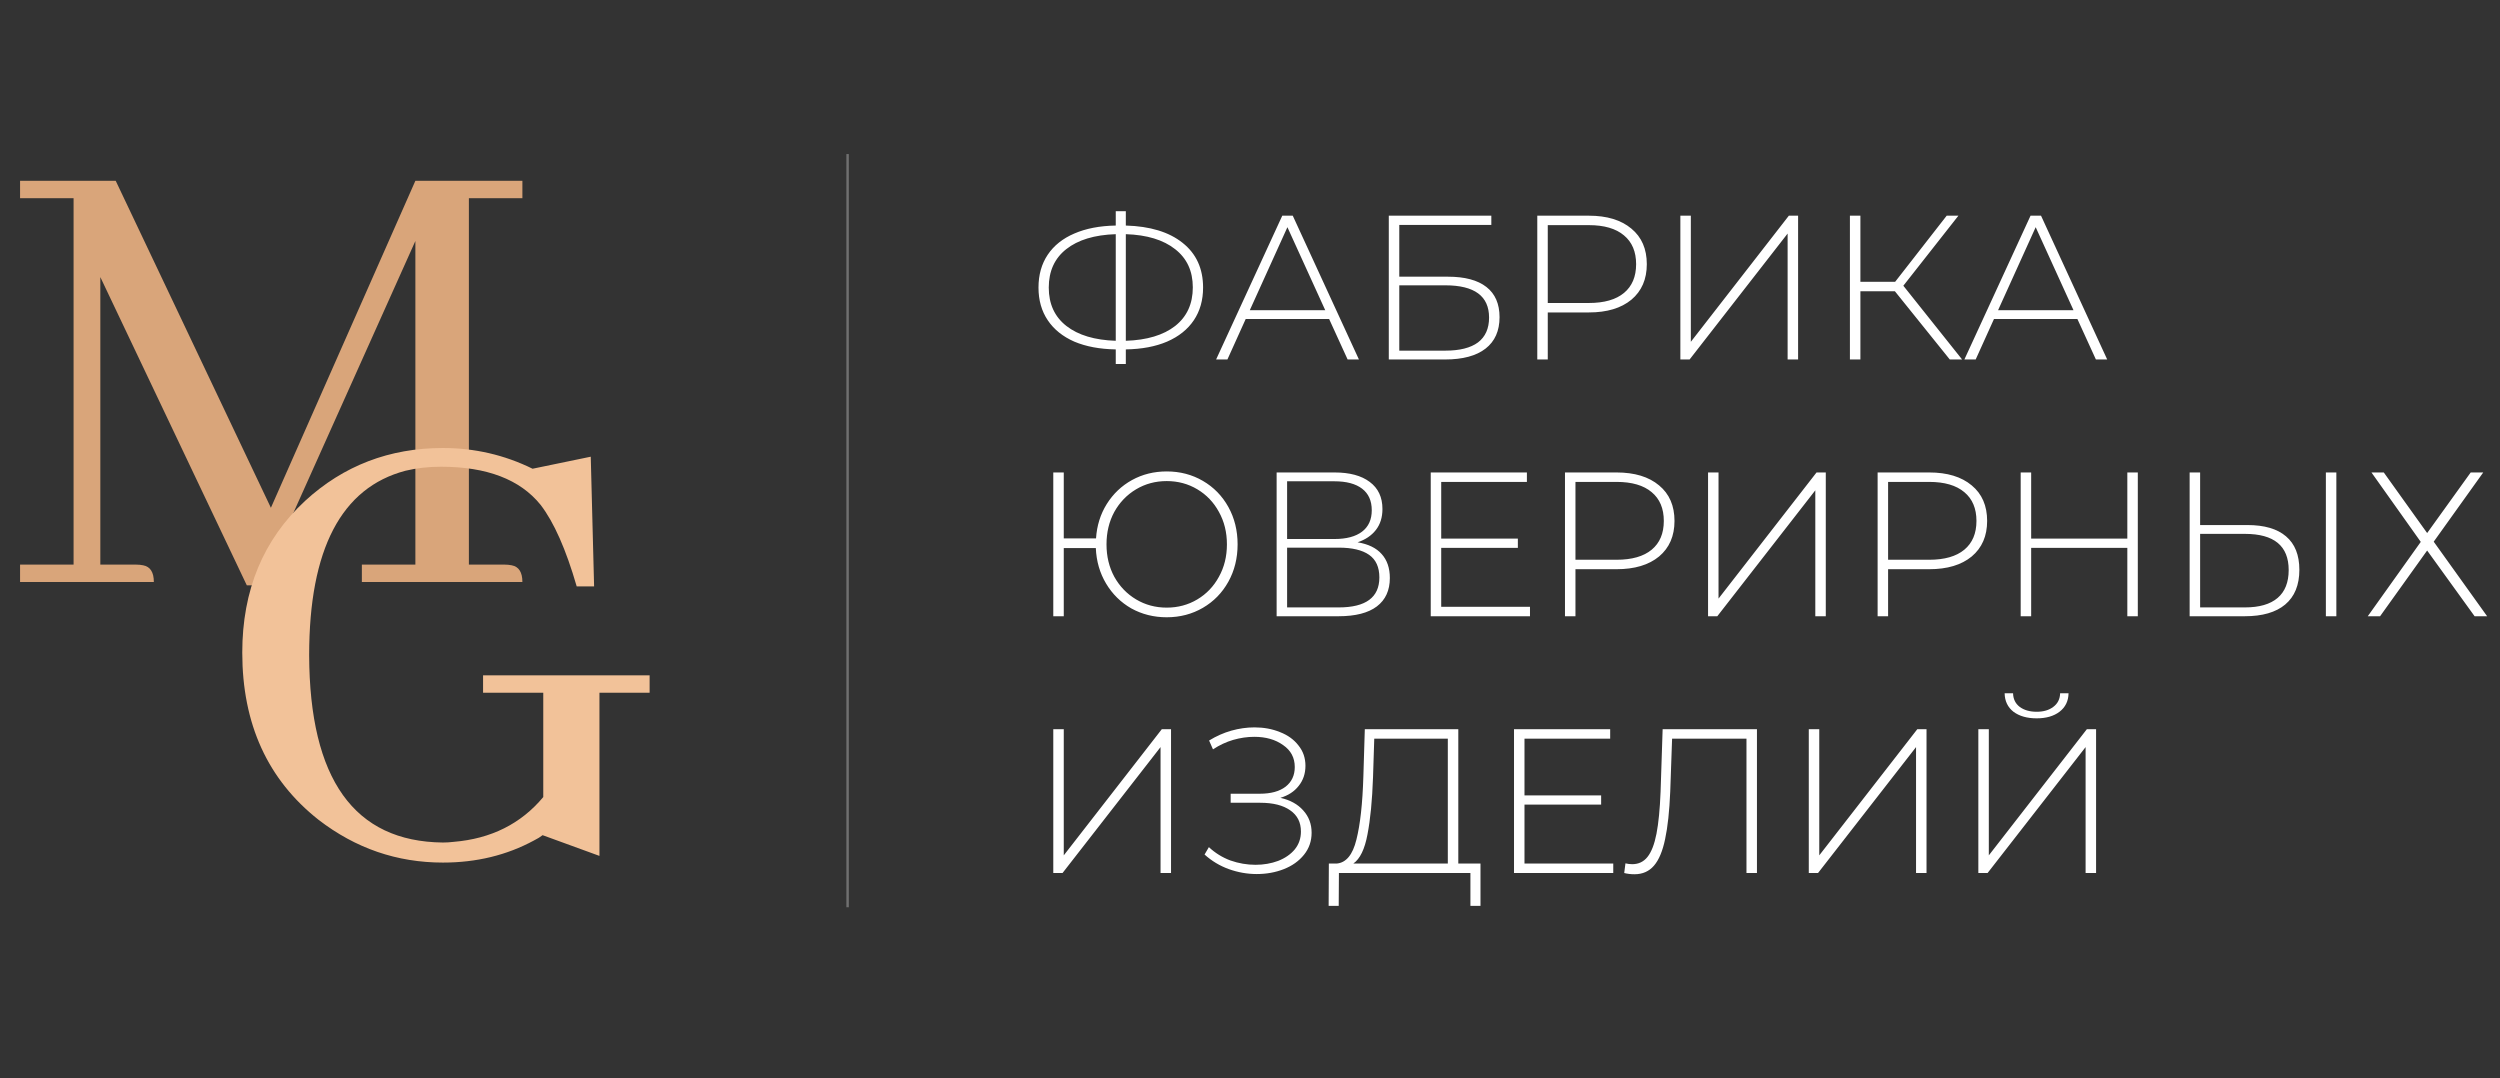 <?xml version="1.0" encoding="UTF-8"?> <svg xmlns="http://www.w3.org/2000/svg" width="1020" height="440" viewBox="0 0 1020 440" fill="none"><rect x="0" y="0" width="1020" height="440" fill="#333333" stroke="none"/> <path d="M213.137 73.769H169.473L110.526 207.178L47.212 73.769H8.188V80.863H30.02V230.367H8.188V237.46H62.768C62.768 233.459 61.312 231.185 58.401 230.639C57.492 230.458 56.582 230.367 55.672 230.367H40.936V113.055L100.702 238.824H106.433L169.473 98.323V230.367H147.64V237.46H213.137C213.137 233.459 211.682 231.185 208.771 230.639C207.861 230.458 206.951 230.367 206.042 230.367H191.305V80.863H213.137V73.769Z" fill="#D9A57A"></path> <path d="M197.091 275.545V282.638H221.652V325.198C212.555 336.11 200.366 342.203 185.083 343.477C183.628 343.658 182.172 343.75 180.717 343.75C144.512 343.386 126.318 317.922 126.136 267.36C126.136 224.073 139.236 198.974 165.434 192.063C169.982 190.972 174.804 190.426 179.898 190.426C198.637 190.426 212.191 195.609 220.56 205.977C226.019 213.07 230.931 224.165 235.297 239.26H242.393L241.028 186.334L217.286 191.244C205.823 185.606 193.634 182.787 180.717 182.787C158.885 182.787 140.145 189.971 124.499 204.339C107.397 220.163 98.846 240.806 98.846 266.269C98.846 295.37 109.216 318.105 129.957 334.473C145.057 346.114 161.977 351.934 180.717 351.934C194.362 351.934 206.733 348.933 217.831 342.931C219.287 342.203 220.47 341.476 221.379 340.749L244.576 349.206V282.638H265.044V275.545H197.091Z" fill="#F2C299"></path> <path d="M490.857 117.333C490.857 122.474 489.6 126.916 487.085 130.659C484.57 134.403 480.937 137.308 476.186 139.375C471.491 141.387 465.874 142.448 459.335 142.56V148.511H455.227V142.56C448.688 142.448 443.043 141.387 438.292 139.375C433.598 137.308 429.993 134.403 427.478 130.659C424.963 126.916 423.705 122.474 423.705 117.333C423.705 112.137 424.963 107.667 427.478 103.924C429.993 100.18 433.598 97.303 438.292 95.291C443.043 93.224 448.688 92.135 455.227 92.023V86.156H459.335V92.023C469.228 92.302 476.941 94.649 482.474 99.063C488.063 103.477 490.857 109.567 490.857 117.333ZM459.335 139.04C467.942 138.761 474.649 136.749 479.456 133.006C484.262 129.206 486.666 123.954 486.666 117.25C486.666 110.601 484.262 105.404 479.456 101.661C474.649 97.862 467.942 95.822 459.335 95.543V139.04ZM427.897 117.333C427.897 124.038 430.3 129.262 435.107 133.006C439.913 136.749 446.62 138.761 455.227 139.04V95.543C446.564 95.822 439.829 97.862 435.023 101.661C430.272 105.404 427.897 110.629 427.897 117.333ZM542.284 130.156H508.246L500.785 146.667H496.174L523.169 88H527.445L554.44 146.667H549.829L542.284 130.156ZM540.691 126.552L525.265 92.693L509.923 126.552H540.691ZM566.629 88H608.463V91.772H570.905V112.891H590.774C597.649 112.891 602.874 114.288 606.451 117.082C610.028 119.876 611.817 123.982 611.817 129.402C611.817 134.989 609.917 139.264 606.116 142.225C602.315 145.186 596.81 146.667 589.6 146.667H566.629V88ZM589.684 143.063C595.553 143.063 599.996 141.945 603.014 139.711C606.032 137.42 607.541 134.039 607.541 129.57C607.541 120.798 601.589 116.411 589.684 116.411H570.905V143.063H589.684ZM648.256 88C655.634 88 661.418 89.76 665.61 93.28C669.802 96.744 671.898 101.577 671.898 107.779C671.898 113.925 669.802 118.758 665.61 122.278C661.418 125.742 655.634 127.474 648.256 127.474H631.489V146.667H627.213V88H648.256ZM648.256 123.619C654.516 123.619 659.294 122.25 662.592 119.512C665.889 116.775 667.538 112.864 667.538 107.779C667.538 102.695 665.889 98.784 662.592 96.046C659.294 93.252 654.516 91.855 648.256 91.855H631.489V123.619H648.256ZM685.587 88H689.863V139.459L729.852 88H733.624V146.667H729.349V95.291L689.36 146.667H685.587V88ZM773.125 118.842H759.041V146.667H754.765V88H759.041V114.987H773.209L794.252 88H799.03L776.562 116.579L800.539 146.667H795.509L773.125 118.842ZM847.578 130.156H813.541L806.079 146.667H801.468L828.463 88H832.739L859.734 146.667H855.123L847.578 130.156ZM845.985 126.552L830.559 92.693L815.217 126.552H845.985ZM476.019 192.343C481.44 192.343 486.358 193.628 490.774 196.198C495.189 198.768 498.654 202.316 501.169 206.842C503.684 211.368 504.942 216.452 504.942 222.095C504.942 227.738 503.684 232.823 501.169 237.349C498.654 241.874 495.189 245.422 490.774 247.992C486.358 250.563 481.44 251.848 476.019 251.848C470.765 251.848 465.958 250.646 461.599 248.244C457.295 245.785 453.858 242.405 451.287 238.103C448.716 233.801 447.319 228.968 447.095 223.604H434.017V251.429H429.741V192.762H434.017V219.665H447.179C447.514 214.469 448.968 209.803 451.539 205.669C454.165 201.478 457.603 198.21 461.85 195.863C466.098 193.516 470.821 192.343 476.019 192.343ZM476.019 247.909C480.602 247.909 484.765 246.791 488.51 244.556C492.255 242.321 495.189 239.248 497.313 235.337C499.492 231.426 500.582 227.012 500.582 222.095C500.582 217.178 499.492 212.764 497.313 208.853C495.189 204.942 492.255 201.869 488.51 199.634C484.765 197.399 480.602 196.282 476.019 196.282C471.436 196.282 467.272 197.399 463.527 199.634C459.782 201.869 456.82 204.942 454.64 208.853C452.517 212.764 451.455 217.178 451.455 222.095C451.455 227.012 452.517 231.426 454.64 235.337C456.82 239.248 459.782 242.321 463.527 244.556C467.272 246.791 471.436 247.909 476.019 247.909ZM553.895 221.257C558.254 221.984 561.524 223.576 563.704 226.034C565.939 228.493 567.057 231.761 567.057 235.84C567.057 240.869 565.296 244.724 561.775 247.406C558.254 250.088 553.029 251.429 546.098 251.429H520.864V192.762H544.505C550.653 192.762 555.432 194.047 558.841 196.617C562.306 199.187 564.039 202.875 564.039 207.68C564.039 211.088 563.145 213.938 561.356 216.229C559.568 218.519 557.081 220.196 553.895 221.257ZM525.139 219.916H544.421C549.34 219.916 553.112 218.911 555.739 216.899C558.366 214.888 559.679 211.982 559.679 208.183C559.679 204.328 558.366 201.394 555.739 199.383C553.112 197.371 549.34 196.366 544.421 196.366H525.139V219.916ZM546.182 247.825C557.248 247.825 562.781 243.746 562.781 235.589C562.781 231.398 561.384 228.325 558.59 226.37C555.795 224.414 551.659 223.436 546.182 223.436H525.139V247.825H546.182ZM624.233 247.573V251.429H583.74V192.762H622.975V196.617H588.016V219.749H619.287V223.52H588.016V247.573H624.233ZM659.554 192.762C666.932 192.762 672.716 194.522 676.908 198.042C681.1 201.506 683.196 206.339 683.196 212.541C683.196 218.687 681.1 223.52 676.908 227.04C672.716 230.504 666.932 232.236 659.554 232.236H642.787V251.429H638.512V192.762H659.554ZM659.554 228.381C665.814 228.381 670.593 227.012 673.89 224.274C677.188 221.537 678.836 217.625 678.836 212.541C678.836 207.457 677.188 203.545 673.89 200.808C670.593 198.014 665.814 196.617 659.554 196.617H642.787V228.381H659.554ZM696.886 192.762H701.159V244.221L741.149 192.762H744.921V251.429H740.646V200.053L700.656 251.429H696.886V192.762ZM787.112 192.762C794.489 192.762 800.274 194.522 804.466 198.042C808.657 201.506 810.753 206.339 810.753 212.541C810.753 218.687 808.657 223.52 804.466 227.04C800.274 230.504 794.489 232.236 787.112 232.236H770.344V251.429H766.069V192.762H787.112ZM787.112 228.381C793.371 228.381 798.15 227.012 801.447 224.274C804.745 221.537 806.394 217.625 806.394 212.541C806.394 207.457 804.745 203.545 801.447 200.808C798.15 198.014 793.371 196.617 787.112 196.617H770.344V228.381H787.112ZM872.226 192.762V251.429H867.95V223.52H828.715V251.429H824.439V192.762H828.715V219.749H867.95V192.762H872.226ZM916.931 214.217C923.861 214.217 929.115 215.754 932.692 218.827C936.325 221.9 938.141 226.453 938.141 232.488C938.141 238.69 936.213 243.411 932.357 246.652C928.556 249.836 923.051 251.429 915.841 251.429H893.373V192.762H897.649V214.217H916.931ZM915.925 247.825C921.793 247.825 926.237 246.54 929.255 243.97C932.273 241.399 933.782 237.6 933.782 232.571C933.782 222.738 927.83 217.821 915.925 217.821H897.649V247.825H915.925ZM948.956 192.762H953.232V251.429H948.956V192.762ZM972.584 192.762L990.273 217.486L1008.05 192.762H1013.16L992.956 221.006L1014.75 251.429H1009.64L990.273 224.61L971.075 251.429H966.045L987.674 221.09L967.554 192.762H972.584ZM429.741 297.524H434.017V348.983L474.006 297.524H477.779V356.191H473.503V304.815L433.514 356.191H429.741V297.524ZM522.396 325.516C526.364 326.41 529.466 328.114 531.701 330.629C533.993 333.143 535.139 336.188 535.139 339.764C535.139 343.172 534.105 346.161 532.037 348.732C529.969 351.302 527.23 353.257 523.821 354.598C520.412 355.939 516.723 356.61 512.755 356.61C508.898 356.61 505.098 355.939 501.353 354.598C497.664 353.257 494.367 351.274 491.46 348.648L493.221 345.631C495.792 348.033 498.726 349.849 502.024 351.078C505.377 352.251 508.786 352.838 512.252 352.838C515.549 352.838 518.623 352.307 521.474 351.246C524.324 350.128 526.587 348.564 528.264 346.552C529.941 344.485 530.779 342.055 530.779 339.261C530.779 335.518 529.326 332.64 526.42 330.629C523.514 328.561 519.433 327.528 514.18 327.528H502.107V323.84H514.012C518.483 323.84 521.977 322.89 524.492 320.991C527.007 319.035 528.264 316.353 528.264 312.945C528.264 309.145 526.671 306.156 523.486 303.977C520.356 301.742 516.443 300.625 511.749 300.625C508.898 300.625 506.02 301.044 503.113 301.882C500.263 302.72 497.524 304.005 494.898 305.737L493.305 302.133C496.211 300.345 499.229 299.004 502.359 298.111C505.545 297.217 508.703 296.77 511.832 296.77C515.633 296.77 519.098 297.412 522.228 298.697C525.414 299.926 527.929 301.742 529.773 304.145C531.673 306.491 532.624 309.257 532.624 312.442C532.624 315.627 531.701 318.364 529.857 320.655C528.069 322.946 525.581 324.566 522.396 325.516ZM604.04 352.335V369.6H599.932V356.191H546.278L546.194 369.6H542.086L542.17 352.335H545.355C549.212 352 551.895 348.759 553.404 342.613C554.969 336.467 555.919 327.863 556.254 316.8L556.841 297.524H594.986V352.335H604.04ZM560.194 317.135C559.859 326.634 559.105 334.4 557.931 340.434C556.813 346.469 554.885 350.436 552.146 352.335H590.711V301.379H560.697L560.194 317.135ZM658.209 352.335V356.191H617.717V297.524H656.952V301.379H621.992V324.511H653.263V328.282H621.992V352.335H658.209ZM716.836 297.524V356.191H712.561V301.379H682.213L681.458 322.918C681.123 330.964 680.424 337.445 679.363 342.362C678.357 347.223 676.847 350.827 674.835 353.173C672.823 355.52 670.169 356.693 666.871 356.693C665.362 356.693 663.965 356.526 662.679 356.191L663.182 352.251C664.132 352.475 665.055 352.587 665.949 352.587C668.52 352.587 670.588 351.609 672.153 349.653C673.773 347.642 675.003 344.485 675.841 340.183C676.68 335.881 677.239 330.154 677.518 323.002L678.356 297.524H716.836ZM737.984 297.524H742.26V348.983L782.249 297.524H786.022V356.191H781.746V304.815L741.756 356.191H737.984V297.524ZM807.162 297.524H811.438V348.983L851.427 297.524H855.2V356.191H850.924V304.815L810.935 356.191H807.162V297.524ZM830.972 293.082C827.059 293.082 823.901 292.188 821.498 290.4C819.151 288.556 817.949 286.042 817.893 282.857H821.33C821.386 285.204 822.281 287.048 824.013 288.389C825.802 289.73 828.121 290.4 830.972 290.4C833.766 290.4 836.03 289.73 837.762 288.389C839.551 287.048 840.473 285.204 840.529 282.857H843.966C843.91 286.042 842.681 288.556 840.277 290.4C837.93 292.188 834.828 293.082 830.972 293.082Z" fill="white"></path> <path opacity="0.3" d="M345.822 370.159V62.857" stroke="white"></path> </svg> 